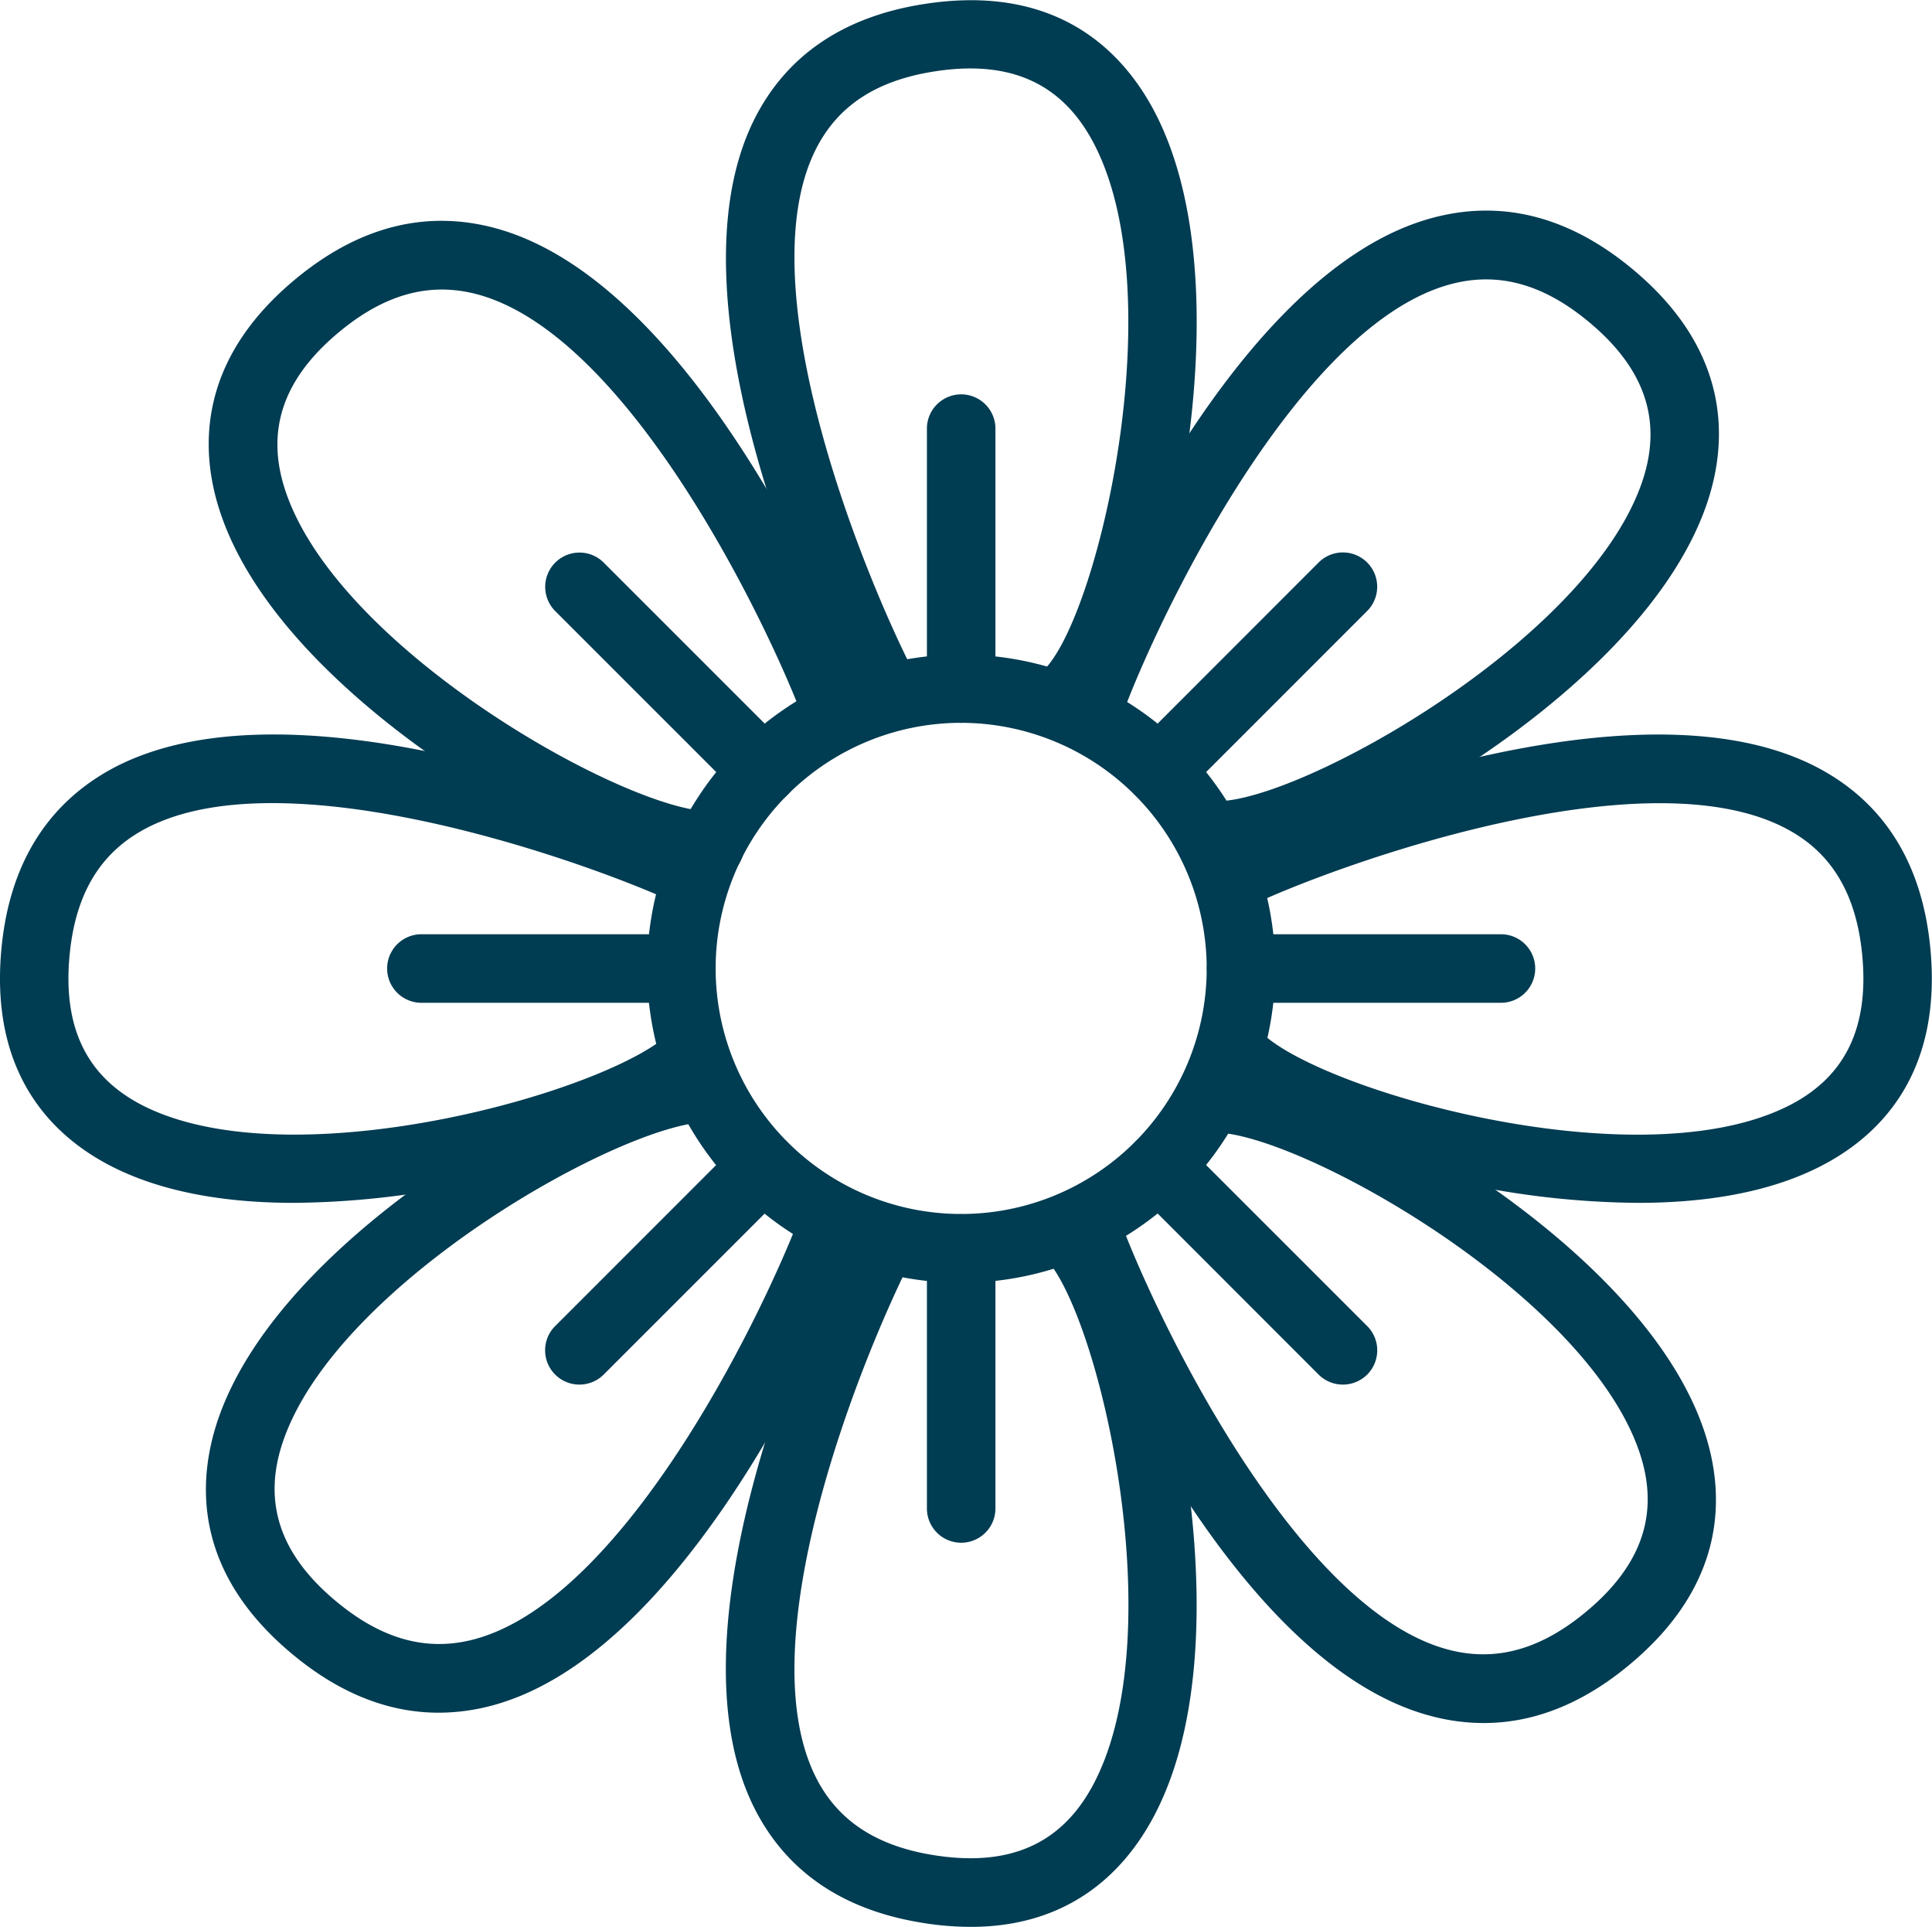 <svg xmlns="http://www.w3.org/2000/svg" viewBox="0 0 338.35 337.38"><defs><style>.b0c2543a-96eb-4d6a-828f-89620fd1d1ba{fill:#003c52;}</style></defs><g id="a679bccd-7565-4101-857f-b5727bc9a9c1" data-name="Layer 2"><g id="eee2ddc9-aff7-4d93-b63e-ae8b8b0db4c2" data-name="blue icons"><g id="a03dd158-c734-47e3-8af8-aae0e792a73f" data-name="pollen"><path class="b0c2543a-96eb-4d6a-828f-89620fd1d1ba" d="M168.33,224.61a55,55,0,1,1,55-55A55.09,55.09,0,0,1,168.33,224.61Zm0-98.05a43,43,0,1,0,43,43A43.07,43.07,0,0,0,168.33,126.56Z"/><path class="b0c2543a-96eb-4d6a-828f-89620fd1d1ba" d="M168.33,270.12a6,6,0,0,1-6-6V218.6a6,6,0,0,1,12,0v45.51A6,6,0,0,1,168.33,270.12Z"/><path class="b0c2543a-96eb-4d6a-828f-89620fd1d1ba" d="M168.33,126.56a6,6,0,0,1-6-6V75.05a6,6,0,1,1,12,0v45.5A6,6,0,0,1,168.33,126.56Z"/><path class="b0c2543a-96eb-4d6a-828f-89620fd1d1ba" d="M262.86,175.58H217.35a6,6,0,0,1,0-12h45.51a6,6,0,0,1,0,12Z"/><path class="b0c2543a-96eb-4d6a-828f-89620fd1d1ba" d="M119.3,175.58H73.8a6,6,0,1,1,0-12h45.5a6,6,0,1,1,0,12Z"/><path class="b0c2543a-96eb-4d6a-828f-89620fd1d1ba" d="M203,140.92a6,6,0,0,1-4.24-10.25l32.17-32.18a6,6,0,0,1,8.5,8.49l-32.18,32.18A6,6,0,0,1,203,140.92Z"/><path class="b0c2543a-96eb-4d6a-828f-89620fd1d1ba" d="M101.48,242.43a6,6,0,0,1-4.24-10.26L129.41,200a6,6,0,0,1,8.5,8.49l-32.18,32.18A6,6,0,0,1,101.48,242.43Z"/><path class="b0c2543a-96eb-4d6a-828f-89620fd1d1ba" d="M133.66,140.92a6,6,0,0,1-4.25-1.76L97.24,107a6,6,0,0,1,8.49-8.49l32.18,32.18a6,6,0,0,1-4.25,10.25Z"/><path class="b0c2543a-96eb-4d6a-828f-89620fd1d1ba" d="M235.17,242.43a6,6,0,0,1-4.25-1.76l-32.17-32.18a6,6,0,0,1,8.49-8.49l32.18,32.17a6,6,0,0,1-4.25,10.26Z"/><path class="b0c2543a-96eb-4d6a-828f-89620fd1d1ba" d="M124.27,154.08h0c-9.79-.06-28-7.85-45.25-19.37-12-8-33.25-24.46-40.21-44.3-3.87-11-4.67-27.3,13.5-42,10.89-8.82,22.46-11.67,34.37-8.48,37.2,10,63.79,77.91,64.9,80.8a6,6,0,1,1-11.2,4.33c-7-18.1-30.82-66.59-56.81-73.53-8.11-2.16-15.86-.13-23.7,6.21-10.37,8.39-13.55,17.77-9.72,28.68,9.74,27.8,59.68,55.55,74.19,55.64a6,6,0,0,1,0,12Z"/><path class="b0c2543a-96eb-4d6a-828f-89620fd1d1ba" d="M213.29,152.28a6,6,0,0,1,0-12c14.52-.09,64.46-27.84,74.2-55.63,3.82-10.91.64-20.3-9.72-28.68-7.84-6.35-15.6-8.38-23.71-6.21-26,6.94-49.81,55.43-56.8,73.52A6,6,0,0,1,186,118.94c1.11-2.89,27.7-70.86,64.9-80.8,11.92-3.19,23.49-.34,34.38,8.47,18.16,14.7,17.37,31,13.5,42-7,19.85-28.18,36.28-40.21,44.3-17.28,11.53-35.46,19.31-45.25,19.38Z"/><path class="b0c2543a-96eb-4d6a-828f-89620fd1d1ba" d="M76.82,299.88c-8.61,0-17-3.25-25-9.74-18.17-14.7-17.37-30.94-13.5-42,7-19.85,28.18-36.27,40.21-44.3,17.28-11.53,35.46-19.31,45.25-19.37a6,6,0,1,1,.07,12c-14.51.09-64.45,27.84-74.19,55.64C45.83,263,49,272.42,59.38,280.8c7.84,6.35,15.59,8.38,23.7,6.22,26-6.95,49.82-55.43,56.81-73.53a6,6,0,1,1,11.2,4.33c-1.11,2.88-27.7,70.85-64.9,80.8A36.28,36.28,0,0,1,76.82,299.88Z"/><path class="b0c2543a-96eb-4d6a-828f-89620fd1d1ba" d="M259.84,301.69a35.89,35.89,0,0,1-9.38-1.27c-37.2-9.94-63.79-77.91-64.9-80.8a6,6,0,0,1,11.21-4.32c7,18.09,30.82,66.58,56.8,73.52,8.11,2.17,15.87.13,23.71-6.21,10.36-8.39,13.54-17.77,9.72-28.68-9.74-27.79-59.68-55.54-74.2-55.63a6,6,0,0,1,0-12h0c9.78.06,28,7.85,45.25,19.38,12,8,33.25,24.45,40.21,44.3,3.86,11,4.66,27.29-13.5,42C276.82,298.43,268.45,301.69,259.84,301.69Z"/><path class="b0c2543a-96eb-4d6a-828f-89620fd1d1ba" d="M51.47,210.61c-10.6,0-21.72-1.46-31-5.93-10.55-5.07-22.6-16-20.15-39.24C1.79,151.51,8,141.32,18.63,135.15c33.34-19.27,100.2,10,103,11.24a6,6,0,1,1-4.87,11c-17.73-7.85-68.87-25.29-92.15-11.82-7.27,4.2-11.31,11.12-12.37,21.16-1.4,13.25,3,22.13,13.4,27.15,26.55,12.76,81.48-2.93,91.81-13.13a6,6,0,0,1,8.44,8.55c-7,6.88-25.33,14.23-45.69,18.3A151.32,151.32,0,0,1,51.47,210.61Z"/><path class="b0c2543a-96eb-4d6a-828f-89620fd1d1ba" d="M187.79,126.81a6,6,0,0,1-4.5-10c9.59-10.89,22.14-66.63,7.89-92.4-5.6-10.12-14.72-14-27.87-11.85-10,1.63-16.64,6.06-20.42,13.55-12.12,24,8.19,74.08,17,91.34A6,6,0,0,1,149.24,123c-1.41-2.75-34.42-67.84-17.08-102.22,5.56-11,15.39-17.74,29.21-20C184.43-3,196,8.38,201.69,18.62,211.87,37,210,63.8,208,78.12c-2.9,20.56-9.2,39.32-15.67,46.66A6,6,0,0,1,187.79,126.81Z"/><path class="b0c2543a-96eb-4d6a-828f-89620fd1d1ba" d="M170,337.38a53,53,0,0,1-8.65-.74c-13.82-2.25-23.65-9-29.21-20-17.34-34.38,15.67-99.47,17.08-102.22a6,6,0,0,1,10.69,5.48c-8.85,17.26-29.16,67.32-17,91.34,3.78,7.49,10.46,11.92,20.42,13.55,13.15,2.15,22.27-1.72,27.87-11.84,14.25-25.78,1.7-81.52-7.89-92.4a6,6,0,0,1,9-8c6.47,7.35,12.77,26.1,15.67,46.66,2,14.32,3.9,41.1-6.28,59.5C196.78,327.63,187.43,337.38,170,337.38Z"/><path class="b0c2543a-96eb-4d6a-828f-89620fd1d1ba" d="M286.88,210.61a151.22,151.22,0,0,1-28.76-3c-20.36-4.07-38.73-11.42-45.69-18.3a6,6,0,0,1,8.44-8.55c10.33,10.2,65.26,25.89,91.8,13.13,10.42-5,14.81-13.9,13.41-27.15-1.06-10-5.1-17-12.37-21.16-23.28-13.47-74.42,4-92.15,11.82a6,6,0,1,1-4.87-11c2.83-1.25,69.69-30.51,103-11.24,10.68,6.17,16.84,16.36,18.31,30.29,2.45,23.25-9.6,34.17-20.15,39.24C308.6,209.15,297.48,210.61,286.88,210.61Z"/></g></g></g></svg>